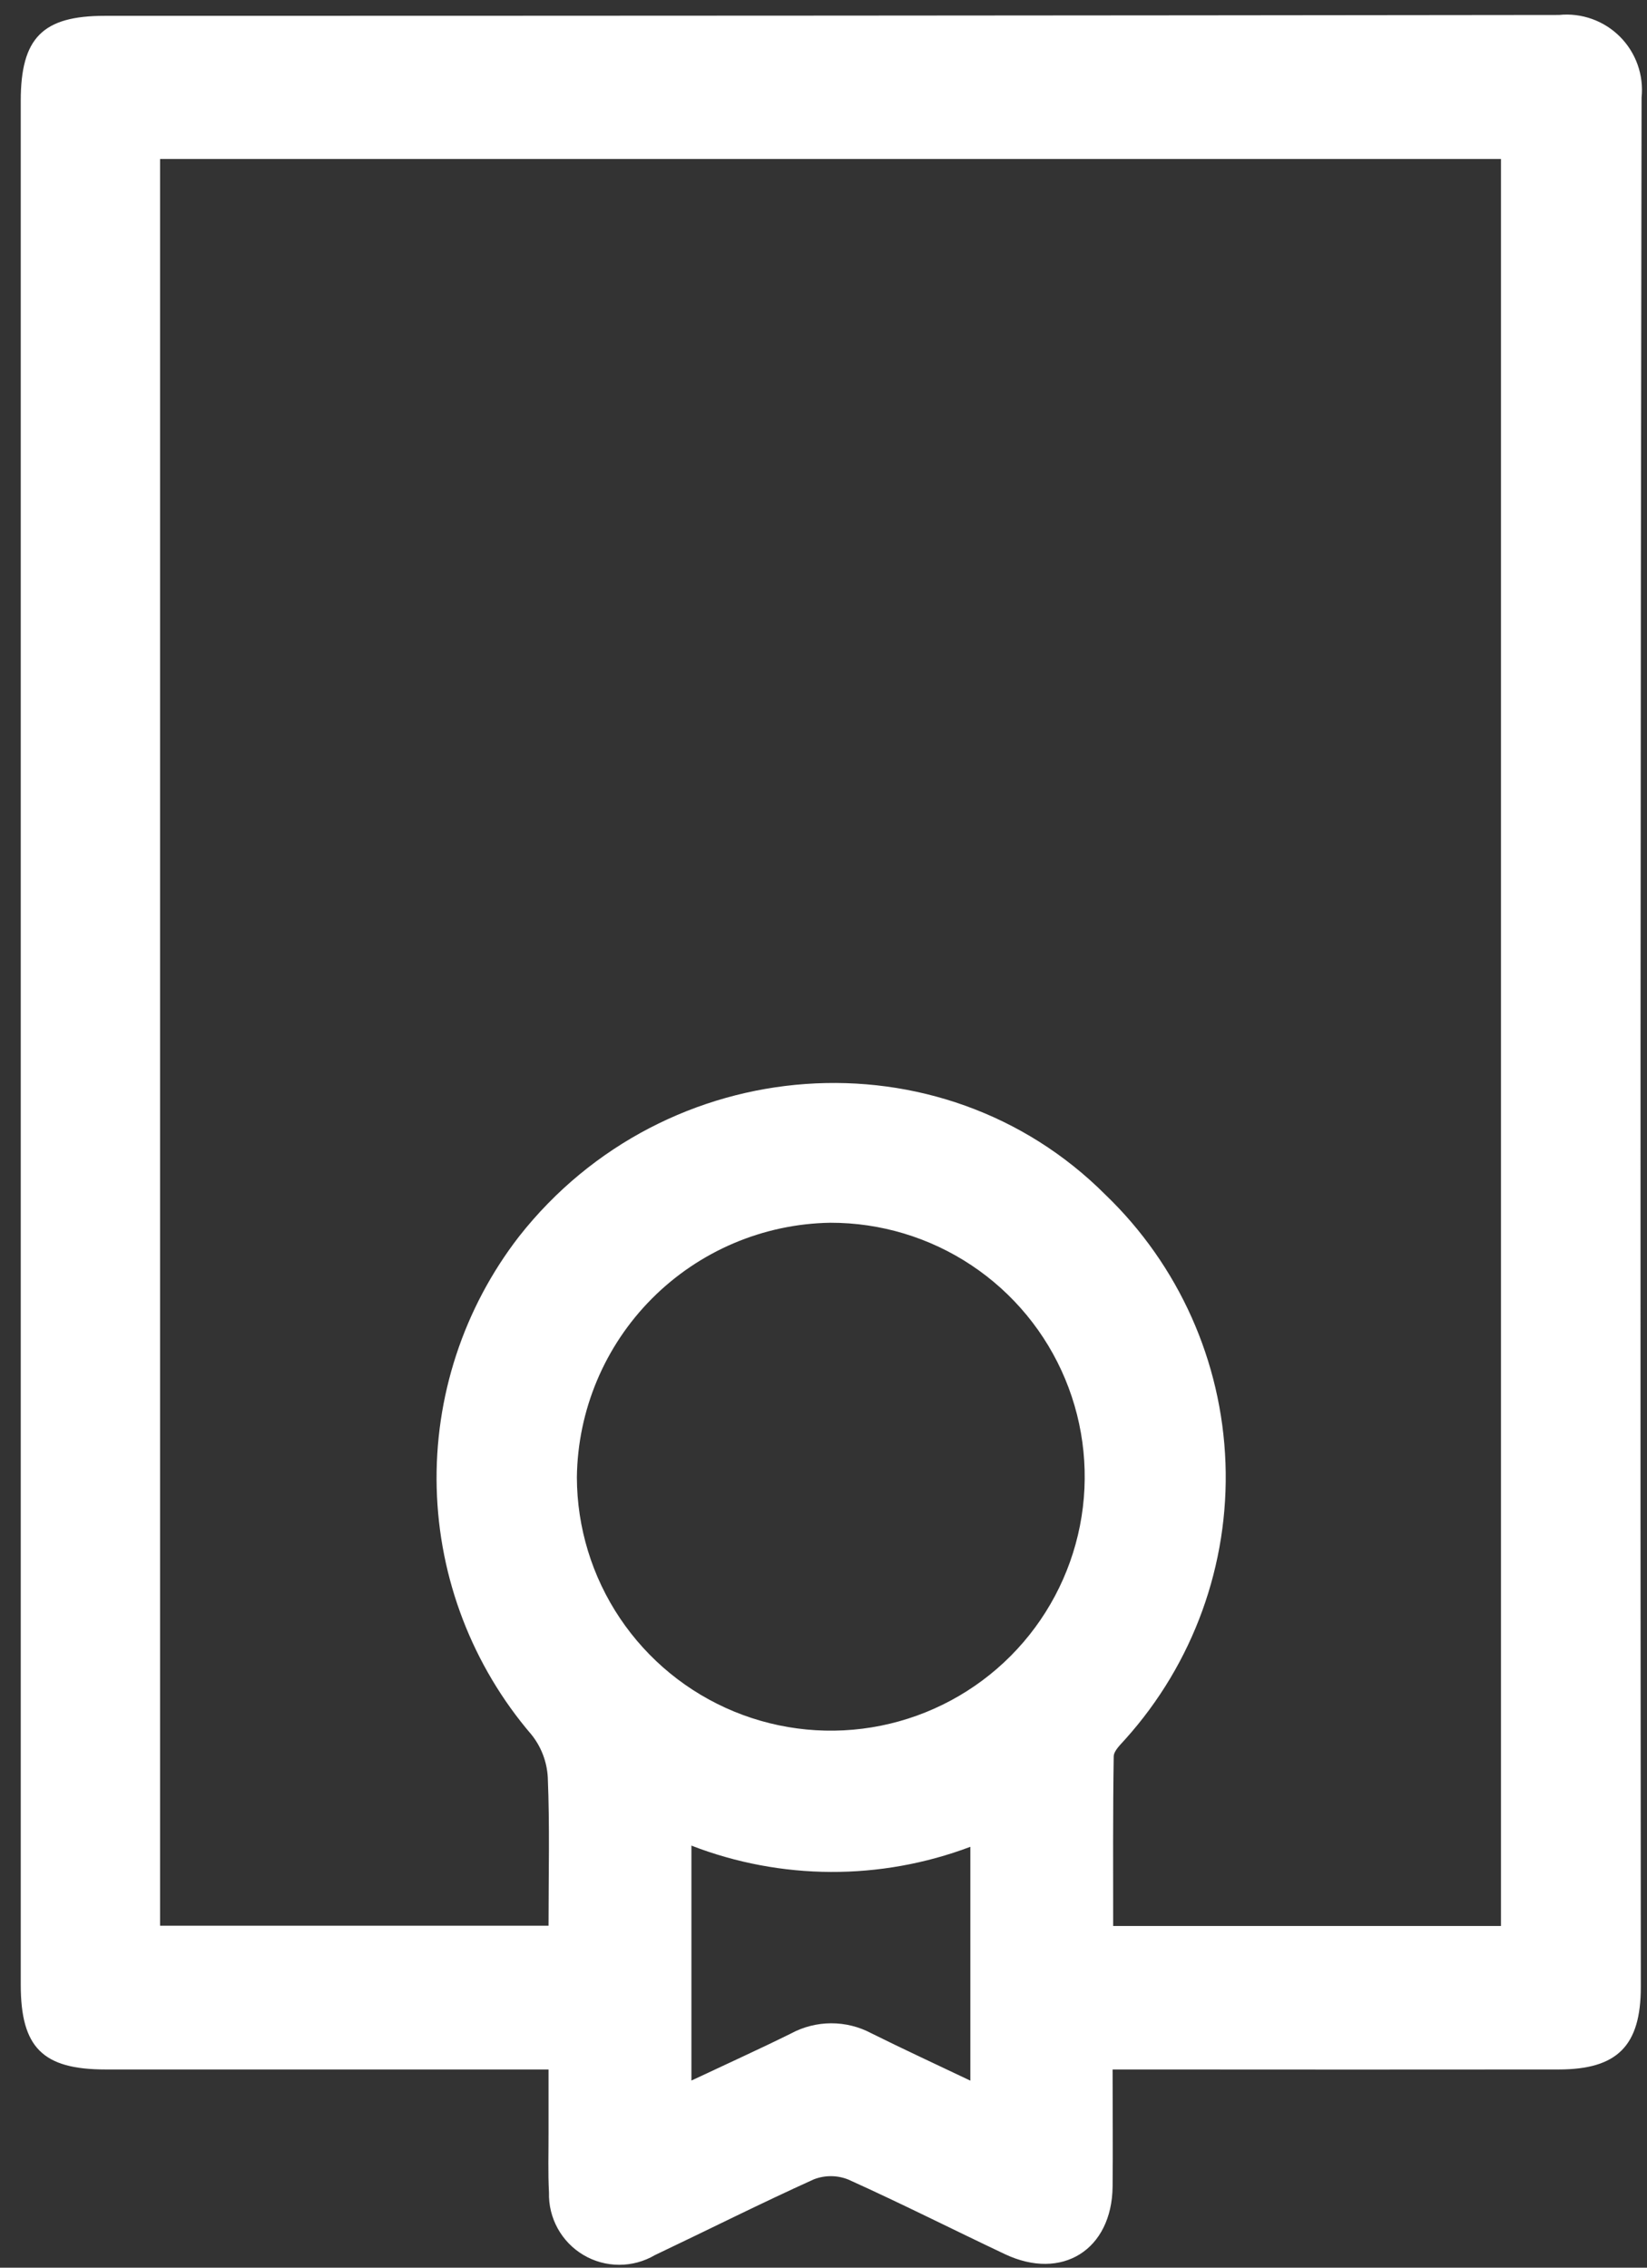 <svg width="77" height="106" viewBox="0 0 77 106" fill="none" xmlns="http://www.w3.org/2000/svg">
<rect x="0" y="0" width="77" height="106" fill="#333333" stroke="none"/>
<path d="M52.016 96.734C52.016 98.673 52.034 100.441 52.016 102.21C51.981 105.167 49.647 106.629 46.976 105.364C44.531 104.208 42.121 102.989 39.661 101.88C39.143 101.671 38.565 101.668 38.045 101.871C35.545 103.001 33.096 104.234 30.618 105.411C30.112 105.708 29.536 105.865 28.949 105.864C28.363 105.864 27.787 105.707 27.281 105.408C26.776 105.11 26.36 104.682 26.076 104.169C25.792 103.655 25.65 103.075 25.666 102.489C25.616 101.559 25.648 100.629 25.645 99.7C25.642 98.771 25.645 97.846 25.645 96.734H24.224C17.795 96.734 11.366 96.734 4.939 96.734C1.997 96.734 0.97 95.71 0.97 92.77C0.97 63.419 0.97 34.066 0.97 4.712C0.97 1.767 1.994 0.74 4.898 0.74C27.561 0.74 50.225 0.726 72.891 0.699C73.411 0.646 73.936 0.711 74.429 0.887C74.921 1.062 75.368 1.346 75.737 1.716C76.106 2.086 76.388 2.534 76.563 3.027C76.737 3.519 76.8 4.045 76.746 4.565C76.693 34.001 76.682 63.438 76.711 92.876C76.711 95.63 75.611 96.731 72.877 96.734C66.451 96.74 60.024 96.74 53.595 96.734H52.016ZM7.485 90.014H25.645C25.645 87.637 25.704 85.353 25.61 83.079C25.57 82.351 25.304 81.653 24.848 81.084C22.087 77.862 20.522 73.786 20.416 69.544C20.309 65.303 21.669 61.154 24.265 57.798C31.124 49.074 44.003 48.159 51.685 55.85C55.109 59.142 57.12 63.635 57.293 68.382C57.467 73.128 55.789 77.757 52.615 81.29C52.397 81.54 52.071 81.831 52.068 82.105C52.027 84.75 52.042 87.395 52.042 90.026H70.173V7.431H7.485V90.014ZM26.97 69.055C26.976 71.402 27.677 73.696 28.986 75.644C30.295 77.593 32.152 79.11 34.323 80.004C36.494 80.897 38.881 81.127 41.183 80.664C43.484 80.201 45.597 79.065 47.253 77.402C48.909 75.738 50.035 73.621 50.489 71.318C50.942 69.014 50.702 66.628 49.799 64.461C48.897 62.294 47.371 60.443 45.417 59.143C43.463 57.842 41.166 57.151 38.819 57.155C35.684 57.206 32.692 58.478 30.479 60.7C28.266 62.922 27.008 65.919 26.97 69.055ZM32.325 86.271V97.252C33.955 96.484 35.482 95.793 36.98 95.052C37.557 94.74 38.203 94.577 38.859 94.575C39.515 94.574 40.161 94.734 40.74 95.043C42.24 95.79 43.756 96.488 45.365 97.256V86.326C41.159 87.911 36.516 87.891 32.324 86.27" fill="white"/>
</svg>
